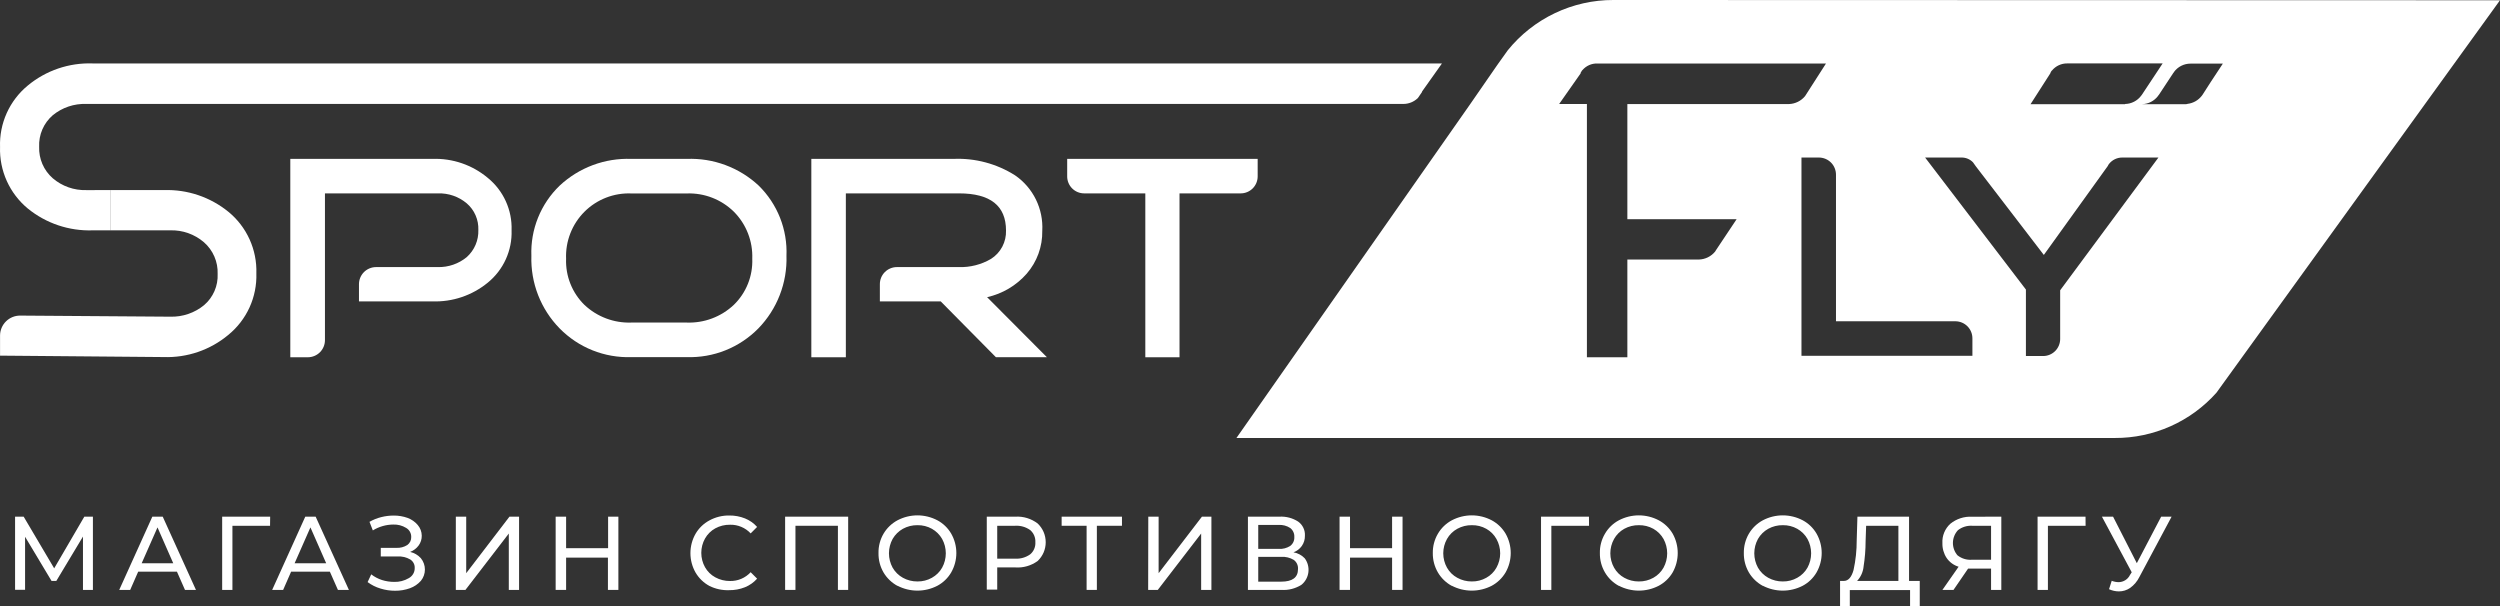 <svg width="165" height="40" viewBox="0 0 165 40" fill="none" xmlns="http://www.w3.org/2000/svg">
<rect x="0" y="0" width="165" height="40" fill="#333333" stroke="none"/>
<path d="M106.482 1.87953e-05C105.146 -0.003 103.828 0.294 102.622 0.868C101.417 1.442 100.355 2.278 99.514 3.317L98.905 4.169L98.756 4.382L97.052 6.846L81.605 28.907H139.578C140.843 28.913 142.094 28.649 143.25 28.135C144.406 27.621 145.439 26.867 146.282 25.923L165 0.017L106.482 1.87953e-05ZM113.254 16.511L113.198 16.604C113.068 16.762 112.906 16.891 112.722 16.982C112.539 17.072 112.338 17.122 112.133 17.129H107.406V23.579H104.736V6.863H102.904L104.322 4.843C104.322 4.821 104.322 4.804 104.322 4.804L104.412 4.655L104.45 4.617C104.571 4.479 104.72 4.369 104.888 4.295C105.056 4.221 105.238 4.186 105.422 4.191H120.515L119.135 6.343C119.005 6.501 118.843 6.63 118.659 6.72C118.476 6.811 118.275 6.861 118.07 6.868H107.406V14.469H114.616L113.254 16.511ZM130.179 23.485H118.897V10.397H120.055C120.203 10.399 120.35 10.429 120.486 10.487C120.623 10.544 120.747 10.629 120.851 10.734C120.955 10.84 121.037 10.965 121.092 11.103C121.148 11.24 121.176 11.387 121.175 11.536V21.204H129.059C129.207 21.205 129.354 21.235 129.49 21.292C129.627 21.35 129.751 21.434 129.856 21.54C129.959 21.646 130.042 21.771 130.097 21.909C130.153 22.047 130.18 22.194 130.179 22.342V23.485ZM135.971 19.158V22.376C135.97 22.674 135.851 22.958 135.642 23.168C135.432 23.378 135.147 23.497 134.851 23.498H133.71V19.111L127.057 10.397H129.451C129.593 10.394 129.735 10.421 129.867 10.475C129.998 10.529 130.118 10.61 130.217 10.713L130.405 10.977L134.893 16.826L139.114 10.956C139.134 10.909 139.16 10.864 139.191 10.824C139.295 10.691 139.428 10.583 139.58 10.509C139.732 10.435 139.899 10.397 140.068 10.397H142.457L135.971 19.158ZM140.255 6.876H134.016L135.319 4.843C135.334 4.789 135.359 4.739 135.391 4.694C135.413 4.672 135.413 4.655 135.43 4.655C135.552 4.506 135.706 4.386 135.881 4.305C136.056 4.224 136.247 4.183 136.439 4.186H142.734L141.371 6.245C141.349 6.266 141.33 6.291 141.316 6.318C141.192 6.484 141.032 6.619 140.848 6.713C140.665 6.808 140.462 6.859 140.255 6.863V6.876ZM145.366 6.258C145.345 6.28 145.327 6.304 145.311 6.331C145.197 6.475 145.057 6.596 144.897 6.686C144.737 6.776 144.56 6.833 144.378 6.855C144.337 6.872 144.291 6.88 144.246 6.876H141.367C141.574 6.872 141.778 6.821 141.962 6.726C142.147 6.632 142.307 6.496 142.432 6.331C142.445 6.303 142.463 6.278 142.487 6.258L143.437 4.817C143.458 4.817 143.458 4.779 143.475 4.762C143.601 4.586 143.766 4.444 143.958 4.346C144.15 4.248 144.363 4.198 144.578 4.199H146.708L145.907 5.414L145.366 6.258Z" fill="white"/>
<path d="M32.193 11.74C31.169 10.883 29.864 10.436 28.53 10.487H19.16V23.579H20.327C20.623 23.576 20.907 23.458 21.117 23.248C21.326 23.038 21.445 22.754 21.447 22.457V12.763H28.9C29.594 12.739 30.273 12.973 30.804 13.42C31.056 13.636 31.256 13.906 31.388 14.21C31.521 14.514 31.583 14.845 31.571 15.176C31.582 15.513 31.519 15.849 31.387 16.159C31.254 16.469 31.055 16.746 30.804 16.971C30.268 17.411 29.593 17.644 28.9 17.628H24.812C24.664 17.629 24.517 17.659 24.381 17.717C24.244 17.774 24.12 17.859 24.016 17.964C23.912 18.07 23.83 18.195 23.774 18.333C23.719 18.47 23.691 18.617 23.692 18.766V19.891H28.53C29.86 19.94 31.163 19.5 32.193 18.655C32.704 18.239 33.112 17.711 33.384 17.111C33.657 16.511 33.787 15.856 33.764 15.198C33.787 14.539 33.657 13.884 33.384 13.284C33.112 12.684 32.704 12.156 32.193 11.74Z" fill="white"/>
<path d="M15.08 13.983C13.88 13.005 12.367 12.495 10.821 12.546H7.273V15.202H11.234C12.047 15.177 12.839 15.457 13.457 15.986C13.755 16.245 13.991 16.567 14.148 16.93C14.305 17.292 14.379 17.685 14.364 18.079C14.382 18.468 14.31 18.856 14.155 19.212C14 19.569 13.766 19.886 13.47 20.139C12.845 20.652 12.055 20.923 11.247 20.901L1.332 20.829C1.158 20.828 0.987 20.861 0.826 20.926C0.665 20.992 0.519 21.088 0.396 21.21C0.272 21.332 0.174 21.477 0.107 21.637C0.039 21.797 0.004 21.968 0.003 22.142V23.472L10.804 23.566C12.354 23.619 13.87 23.101 15.063 22.108C15.665 21.619 16.145 20.998 16.468 20.292C16.79 19.587 16.944 18.816 16.92 18.041C16.944 17.269 16.791 16.501 16.472 15.797C16.153 15.094 15.677 14.473 15.08 13.983Z" fill="white"/>
<path d="M6.115 4.187C4.558 4.132 3.034 4.65 1.834 5.645C1.238 6.135 0.763 6.756 0.445 7.46C0.128 8.164 -0.024 8.931 0.003 9.703C-0.022 10.475 0.131 11.242 0.448 11.945C0.766 12.649 1.24 13.27 1.834 13.762C3.04 14.744 4.561 15.255 6.115 15.203L7.273 15.202V12.546L5.701 12.547C4.889 12.572 4.096 12.292 3.478 11.762C3.185 11.504 2.952 11.184 2.797 10.825C2.643 10.466 2.57 10.077 2.584 9.686C2.567 9.295 2.639 8.905 2.793 8.546C2.948 8.186 3.182 7.866 3.478 7.61C4.103 7.096 4.894 6.829 5.701 6.86H92.627C92.974 6.859 93.307 6.726 93.56 6.489L93.582 6.468L93.824 6.114C93.834 6.104 93.843 6.092 93.849 6.079C93.855 6.066 93.858 6.051 93.858 6.037L95.17 4.187H6.115Z" fill="white"/>
<path d="M51.907 16.886C51.935 17.768 51.785 18.647 51.465 19.471C51.147 20.294 50.665 21.044 50.05 21.677C49.435 22.302 48.698 22.793 47.884 23.119C47.071 23.445 46.198 23.598 45.322 23.57H41.668C40.792 23.599 39.919 23.446 39.104 23.12C38.29 22.794 37.552 22.303 36.937 21.677C36.319 21.046 35.835 20.296 35.514 19.473C35.194 18.649 35.043 17.769 35.071 16.886C35.038 16.025 35.188 15.168 35.509 14.369C35.831 13.571 36.317 12.849 36.937 12.252C37.571 11.66 38.316 11.199 39.129 10.896C39.941 10.593 40.806 10.454 41.673 10.487H45.327C46.196 10.453 47.062 10.591 47.877 10.894C48.693 11.197 49.44 11.658 50.076 12.252C50.688 12.853 51.167 13.576 51.483 14.374C51.798 15.172 51.943 16.028 51.907 16.886ZM49.65 17.078C49.671 16.505 49.574 15.933 49.365 15.399C49.157 14.866 48.84 14.38 48.436 13.974C48.027 13.572 47.54 13.258 47.005 13.05C46.471 12.843 45.9 12.747 45.327 12.768H41.673C41.1 12.744 40.53 12.839 39.996 13.047C39.463 13.255 38.978 13.571 38.573 13.976C38.168 14.381 37.851 14.866 37.643 15.4C37.434 15.934 37.339 16.505 37.362 17.078C37.341 17.642 37.437 18.205 37.647 18.73C37.855 19.255 38.172 19.731 38.576 20.126C38.989 20.514 39.475 20.817 40.006 21.017C40.537 21.217 41.102 21.309 41.668 21.289H45.322C45.892 21.31 46.46 21.218 46.994 21.017C47.528 20.817 48.016 20.512 48.432 20.121C48.837 19.728 49.154 19.253 49.364 18.729C49.574 18.205 49.671 17.642 49.65 17.078Z" fill="white"/>
<path d="M65.149 19.614C66.163 19.387 67.079 18.844 67.764 18.062C68.443 17.279 68.809 16.273 68.79 15.236C68.83 14.523 68.686 13.812 68.372 13.17C68.058 12.529 67.585 11.979 66.997 11.574C65.78 10.802 64.356 10.423 62.917 10.487H53.548V23.579H55.826V12.763H63.297C65.37 12.763 66.397 13.586 66.397 15.215C66.409 15.586 66.324 15.954 66.151 16.282C65.978 16.61 65.722 16.887 65.409 17.086C64.764 17.465 64.026 17.652 63.279 17.628H59.191C59.042 17.628 58.895 17.658 58.759 17.716C58.622 17.773 58.498 17.857 58.394 17.963C58.29 18.069 58.207 18.194 58.152 18.332C58.097 18.47 58.069 18.617 58.071 18.766V19.891H62.087L65.728 23.574H69.093L65.149 19.614Z" fill="white"/>
<path d="M70.434 10.487V11.646C70.435 11.943 70.553 12.227 70.763 12.436C70.973 12.646 71.257 12.763 71.554 12.763H75.591V23.578H77.848V12.763H81.886C82.183 12.763 82.468 12.645 82.678 12.435C82.888 12.225 83.006 11.939 83.006 11.642V10.487H70.434Z" fill="white"/>
<path d="M5.476 38.934V35.413L3.717 38.342H3.402L1.655 35.426V38.926H0.995V34.1H1.562L3.576 37.51L5.565 34.1H6.132V38.934H5.476Z" fill="white"/>
<path d="M11.677 37.728H9.121L8.593 38.934H7.869L10.054 34.1H10.74L12.933 38.934H12.209L11.677 37.728ZM11.434 37.174L10.395 34.808L9.351 37.174H11.434Z" fill="white"/>
<path d="M17.823 34.701H15.34V38.934H14.663V34.1H17.831L17.823 34.701Z" fill="white"/>
<path d="M21.77 37.728H19.215L18.687 38.934H17.963L20.148 34.1H20.833L23.027 38.934H22.303L21.77 37.728ZM21.527 37.174L20.488 34.808L19.445 37.174H21.527Z" fill="white"/>
<path d="M27.78 36.845C27.951 37.056 28.044 37.318 28.044 37.589C28.044 37.86 27.951 38.123 27.78 38.333C27.584 38.555 27.335 38.724 27.056 38.823C26.741 38.936 26.408 38.993 26.072 38.989C25.747 38.99 25.424 38.941 25.114 38.844C24.807 38.754 24.519 38.61 24.262 38.418L24.501 37.907C24.714 38.072 24.955 38.199 25.212 38.282C25.47 38.363 25.738 38.404 26.009 38.405C26.349 38.417 26.686 38.331 26.98 38.158C27.1 38.093 27.2 37.997 27.269 37.879C27.338 37.761 27.374 37.626 27.371 37.489C27.377 37.377 27.352 37.267 27.3 37.168C27.249 37.069 27.172 36.986 27.078 36.926C26.82 36.776 26.523 36.707 26.226 36.726H25.131V36.159H26.158C26.413 36.173 26.666 36.108 26.882 35.971C26.965 35.911 27.033 35.832 27.078 35.74C27.123 35.648 27.145 35.545 27.141 35.443C27.144 35.322 27.114 35.202 27.055 35.096C26.996 34.99 26.91 34.903 26.805 34.842C26.549 34.685 26.253 34.608 25.953 34.62C25.478 34.624 25.012 34.758 24.607 35.008L24.386 34.441C24.629 34.302 24.89 34.197 25.161 34.13C25.427 34.062 25.7 34.028 25.974 34.027C26.294 34.023 26.611 34.077 26.911 34.185C27.165 34.281 27.391 34.439 27.567 34.645C27.738 34.843 27.834 35.096 27.836 35.357C27.84 35.589 27.768 35.815 27.631 36.001C27.489 36.194 27.294 36.342 27.069 36.427C27.344 36.489 27.592 36.635 27.78 36.845Z" fill="white"/>
<path d="M30.085 34.1H30.77V37.83L33.624 34.1H34.258V38.934H33.581V35.213L30.719 38.934H30.085V34.1Z" fill="white"/>
<path d="M40.813 34.1V38.934H40.123V36.803H37.363V38.934H36.673V34.1H37.363V36.18H40.135V34.1H40.813Z" fill="white"/>
<path d="M46.818 38.67C46.439 38.465 46.124 38.159 45.906 37.787C45.684 37.398 45.568 36.957 45.568 36.508C45.568 36.06 45.684 35.619 45.906 35.23C46.124 34.856 46.441 34.551 46.822 34.347C47.224 34.128 47.676 34.016 48.134 34.023C48.488 34.019 48.84 34.084 49.169 34.215C49.476 34.338 49.75 34.531 49.969 34.778L49.544 35.204C49.37 35.018 49.16 34.871 48.925 34.773C48.691 34.674 48.439 34.626 48.185 34.633C47.844 34.626 47.508 34.709 47.209 34.871C46.926 35.027 46.691 35.259 46.532 35.541C46.37 35.831 46.285 36.157 46.285 36.489C46.285 36.821 46.37 37.148 46.532 37.438C46.691 37.719 46.925 37.95 47.209 38.103C47.508 38.267 47.844 38.351 48.185 38.346C48.439 38.351 48.692 38.302 48.926 38.202C49.16 38.102 49.371 37.953 49.544 37.766L49.969 38.192C49.748 38.441 49.473 38.635 49.164 38.759C48.834 38.89 48.481 38.956 48.125 38.951C47.673 38.969 47.223 38.872 46.818 38.67Z" fill="white"/>
<path d="M55.979 34.1V38.934H55.302V34.701H52.5V38.934H51.818V34.1H55.979Z" fill="white"/>
<path d="M59.237 38.67C58.855 38.463 58.535 38.157 58.313 37.783C58.088 37.395 57.973 36.953 57.981 36.504C57.972 36.055 58.087 35.613 58.313 35.225C58.534 34.85 58.854 34.544 59.237 34.338C59.643 34.126 60.093 34.014 60.551 34.014C61.008 34.014 61.459 34.126 61.865 34.338C62.246 34.542 62.562 34.848 62.78 35.221C63.002 35.611 63.119 36.051 63.119 36.5C63.119 36.948 63.002 37.389 62.78 37.779C62.562 38.152 62.246 38.457 61.865 38.661C61.459 38.871 61.008 38.981 60.551 38.981C60.094 38.981 59.643 38.871 59.237 38.661V38.67ZM61.507 38.133C61.788 37.977 62.022 37.747 62.18 37.467C62.34 37.177 62.423 36.85 62.423 36.519C62.423 36.187 62.34 35.861 62.18 35.57C62.02 35.291 61.788 35.059 61.507 34.901C61.216 34.738 60.887 34.656 60.553 34.662C60.217 34.657 59.885 34.739 59.59 34.901C59.309 35.059 59.074 35.29 58.913 35.57C58.755 35.861 58.671 36.187 58.671 36.519C58.671 36.85 58.755 37.177 58.913 37.467C59.074 37.747 59.308 37.977 59.59 38.133C59.885 38.296 60.217 38.38 60.553 38.376C60.887 38.381 61.217 38.297 61.507 38.133Z" fill="white"/>
<path d="M68.487 34.551C68.655 34.711 68.788 34.903 68.88 35.115C68.97 35.328 69.017 35.556 69.017 35.788C69.017 36.019 68.97 36.248 68.88 36.461C68.788 36.673 68.655 36.865 68.487 37.024C68.06 37.336 67.537 37.487 67.01 37.45H65.817V38.913H65.127V34.1H67.01C67.541 34.068 68.065 34.228 68.487 34.551ZM67.989 36.589C68.106 36.492 68.198 36.369 68.257 36.23C68.317 36.091 68.344 35.939 68.334 35.788C68.343 35.636 68.316 35.484 68.257 35.344C68.196 35.204 68.105 35.08 67.989 34.982C67.698 34.776 67.344 34.676 66.988 34.701H65.817V36.871H66.988C67.344 36.895 67.698 36.795 67.989 36.589Z" fill="white"/>
<path d="M74.05 34.701H72.393V38.934H71.716V34.701H70.068V34.1H74.05V34.701Z" fill="white"/>
<path d="M75.787 34.1H76.469V37.83L79.327 34.1H79.953V38.934H79.276V35.213L76.414 38.934H75.779L75.787 34.1Z" fill="white"/>
<path d="M86.111 36.846C86.306 37.107 86.393 37.434 86.355 37.758C86.317 38.082 86.157 38.38 85.906 38.589C85.509 38.844 85.041 38.965 84.569 38.934H82.363V34.1H84.438C84.874 34.074 85.308 34.187 85.677 34.424C85.825 34.529 85.943 34.669 86.021 34.833C86.1 34.996 86.135 35.177 86.124 35.358C86.13 35.596 86.06 35.831 85.924 36.027C85.788 36.223 85.594 36.372 85.37 36.453C85.653 36.502 85.912 36.639 86.111 36.846ZM83.044 36.227H84.39C84.662 36.246 84.933 36.176 85.161 36.027C85.249 35.958 85.319 35.869 85.365 35.768C85.411 35.666 85.432 35.554 85.425 35.443C85.432 35.33 85.411 35.217 85.364 35.114C85.318 35.01 85.246 34.92 85.157 34.85C84.931 34.7 84.661 34.628 84.39 34.646H83.044V36.227ZM85.668 37.562C85.677 37.444 85.656 37.327 85.607 37.22C85.558 37.113 85.482 37.021 85.387 36.952C85.137 36.803 84.847 36.733 84.557 36.752H83.044V38.389H84.557C85.298 38.389 85.668 38.116 85.668 37.562Z" fill="white"/>
<path d="M92.568 34.1V38.934H91.878V36.803H89.101V38.934H88.411V34.1H89.101V36.18H91.878V34.1H92.568Z" fill="white"/>
<path d="M95.822 38.67C95.44 38.463 95.122 38.157 94.902 37.783C94.676 37.395 94.559 36.953 94.565 36.504C94.558 36.055 94.674 35.612 94.902 35.225C95.121 34.85 95.44 34.544 95.822 34.339C96.228 34.126 96.68 34.014 97.138 34.014C97.596 34.014 98.048 34.126 98.454 34.339C98.834 34.544 99.15 34.849 99.37 35.221C99.591 35.611 99.708 36.051 99.708 36.5C99.708 36.948 99.591 37.389 99.37 37.779C99.15 38.151 98.834 38.456 98.454 38.661C98.047 38.871 97.596 38.981 97.138 38.981C96.68 38.981 96.229 38.871 95.822 38.661V38.67ZM98.096 38.133C98.377 37.978 98.609 37.748 98.764 37.468C98.927 37.178 99.012 36.851 99.012 36.519C99.012 36.187 98.927 35.86 98.764 35.57C98.608 35.29 98.376 35.058 98.096 34.901C97.805 34.738 97.476 34.656 97.142 34.662C96.806 34.656 96.474 34.739 96.18 34.901C95.896 35.057 95.662 35.288 95.502 35.57C95.34 35.86 95.255 36.187 95.255 36.519C95.255 36.851 95.34 37.178 95.502 37.468C95.661 37.749 95.896 37.98 96.18 38.133C96.474 38.296 96.806 38.38 97.142 38.376C97.476 38.381 97.806 38.297 98.096 38.133Z" fill="white"/>
<path d="M104.876 34.701H102.389V38.934H101.708V34.1H104.872L104.876 34.701Z" fill="white"/>
<path d="M106.848 38.67C106.466 38.464 106.148 38.157 105.928 37.783C105.7 37.396 105.584 36.953 105.592 36.504C105.582 36.055 105.699 35.611 105.928 35.225C106.146 34.849 106.465 34.542 106.848 34.338C107.254 34.126 107.705 34.014 108.162 34.014C108.62 34.014 109.071 34.126 109.476 34.338C109.858 34.542 110.177 34.848 110.396 35.221C110.615 35.611 110.73 36.052 110.73 36.5C110.73 36.948 110.615 37.388 110.396 37.779C110.177 38.152 109.858 38.457 109.476 38.661C109.07 38.871 108.62 38.981 108.162 38.981C107.705 38.981 107.254 38.871 106.848 38.661V38.67ZM109.123 38.133C109.403 37.977 109.634 37.747 109.792 37.467C109.951 37.177 110.034 36.85 110.034 36.519C110.034 36.187 109.951 35.861 109.792 35.57C109.633 35.291 109.402 35.059 109.123 34.901C108.83 34.738 108.499 34.656 108.164 34.662C107.828 34.657 107.497 34.739 107.202 34.901C106.92 35.058 106.687 35.29 106.529 35.57C106.367 35.86 106.282 36.187 106.282 36.519C106.282 36.851 106.367 37.178 106.529 37.467C106.686 37.748 106.92 37.979 107.202 38.133C107.496 38.296 107.828 38.38 108.164 38.376C108.5 38.381 108.83 38.297 109.123 38.133Z" fill="white"/>
<path d="M116.35 38.67C115.967 38.463 115.648 38.157 115.426 37.783C115.201 37.395 115.086 36.953 115.093 36.504C115.085 36.055 115.2 35.613 115.426 35.225C115.647 34.85 115.967 34.544 116.35 34.338C116.755 34.126 117.206 34.014 117.663 34.014C118.121 34.014 118.572 34.126 118.978 34.338C119.359 34.541 119.676 34.847 119.893 35.221C120.115 35.611 120.232 36.051 120.232 36.5C120.232 36.948 120.115 37.389 119.893 37.779C119.676 38.153 119.359 38.459 118.978 38.661C118.571 38.871 118.121 38.981 117.663 38.981C117.206 38.981 116.756 38.871 116.35 38.661V38.67ZM118.62 38.133C118.901 37.977 119.134 37.747 119.293 37.467C119.452 37.177 119.535 36.85 119.535 36.519C119.535 36.187 119.452 35.861 119.293 35.57C119.133 35.291 118.901 35.059 118.62 34.901C118.329 34.738 117.999 34.656 117.666 34.662C117.33 34.657 116.998 34.739 116.703 34.901C116.421 35.059 116.187 35.29 116.026 35.57C115.867 35.861 115.783 36.187 115.783 36.519C115.783 36.85 115.867 37.177 116.026 37.467C116.186 37.747 116.421 37.977 116.703 38.133C116.998 38.296 117.329 38.38 117.666 38.376C118 38.381 118.329 38.297 118.62 38.133Z" fill="white"/>
<path d="M126.704 38.342V40H126.065V38.943H122.087V40H121.444V38.342H121.691C121.994 38.342 122.206 38.086 122.334 37.621C122.476 36.976 122.545 36.317 122.543 35.656L122.59 34.1H125.997V38.342H126.704ZM122.994 37.417C122.955 37.763 122.806 38.087 122.568 38.342H125.294V34.701H123.165L123.13 35.716C123.129 36.282 123.083 36.848 122.994 37.408V37.417Z" fill="white"/>
<path d="M132.087 34.1V38.934H131.41V37.528H129.894L128.931 38.934H128.199L129.267 37.404C128.945 37.306 128.666 37.102 128.476 36.824C128.285 36.533 128.189 36.191 128.199 35.844C128.185 35.605 128.226 35.365 128.318 35.144C128.409 34.923 128.549 34.725 128.726 34.565C129.129 34.24 129.637 34.076 130.153 34.104L132.087 34.1ZM129.203 36.658C129.467 36.864 129.798 36.966 130.132 36.944H131.41V34.701H130.175C129.833 34.678 129.495 34.782 129.225 34.991C129.015 35.217 128.897 35.514 128.892 35.822C128.889 36.131 128.999 36.431 129.203 36.662V36.658Z" fill="white"/>
<path d="M137.649 34.701H135.162V38.934H134.48V34.1H137.645L137.649 34.701Z" fill="white"/>
<path d="M143.326 34.1L141.197 38.086C141.057 38.368 140.851 38.613 140.596 38.798C140.375 38.952 140.112 39.034 139.842 39.032C139.619 39.03 139.398 38.98 139.195 38.887L139.374 38.333C139.519 38.39 139.673 38.42 139.83 38.423C139.988 38.42 140.142 38.374 140.275 38.289C140.408 38.204 140.515 38.083 140.583 37.941L140.694 37.77L138.727 34.1H139.463L141.03 37.169L142.637 34.1H143.326Z" fill="white"/>
</svg>
